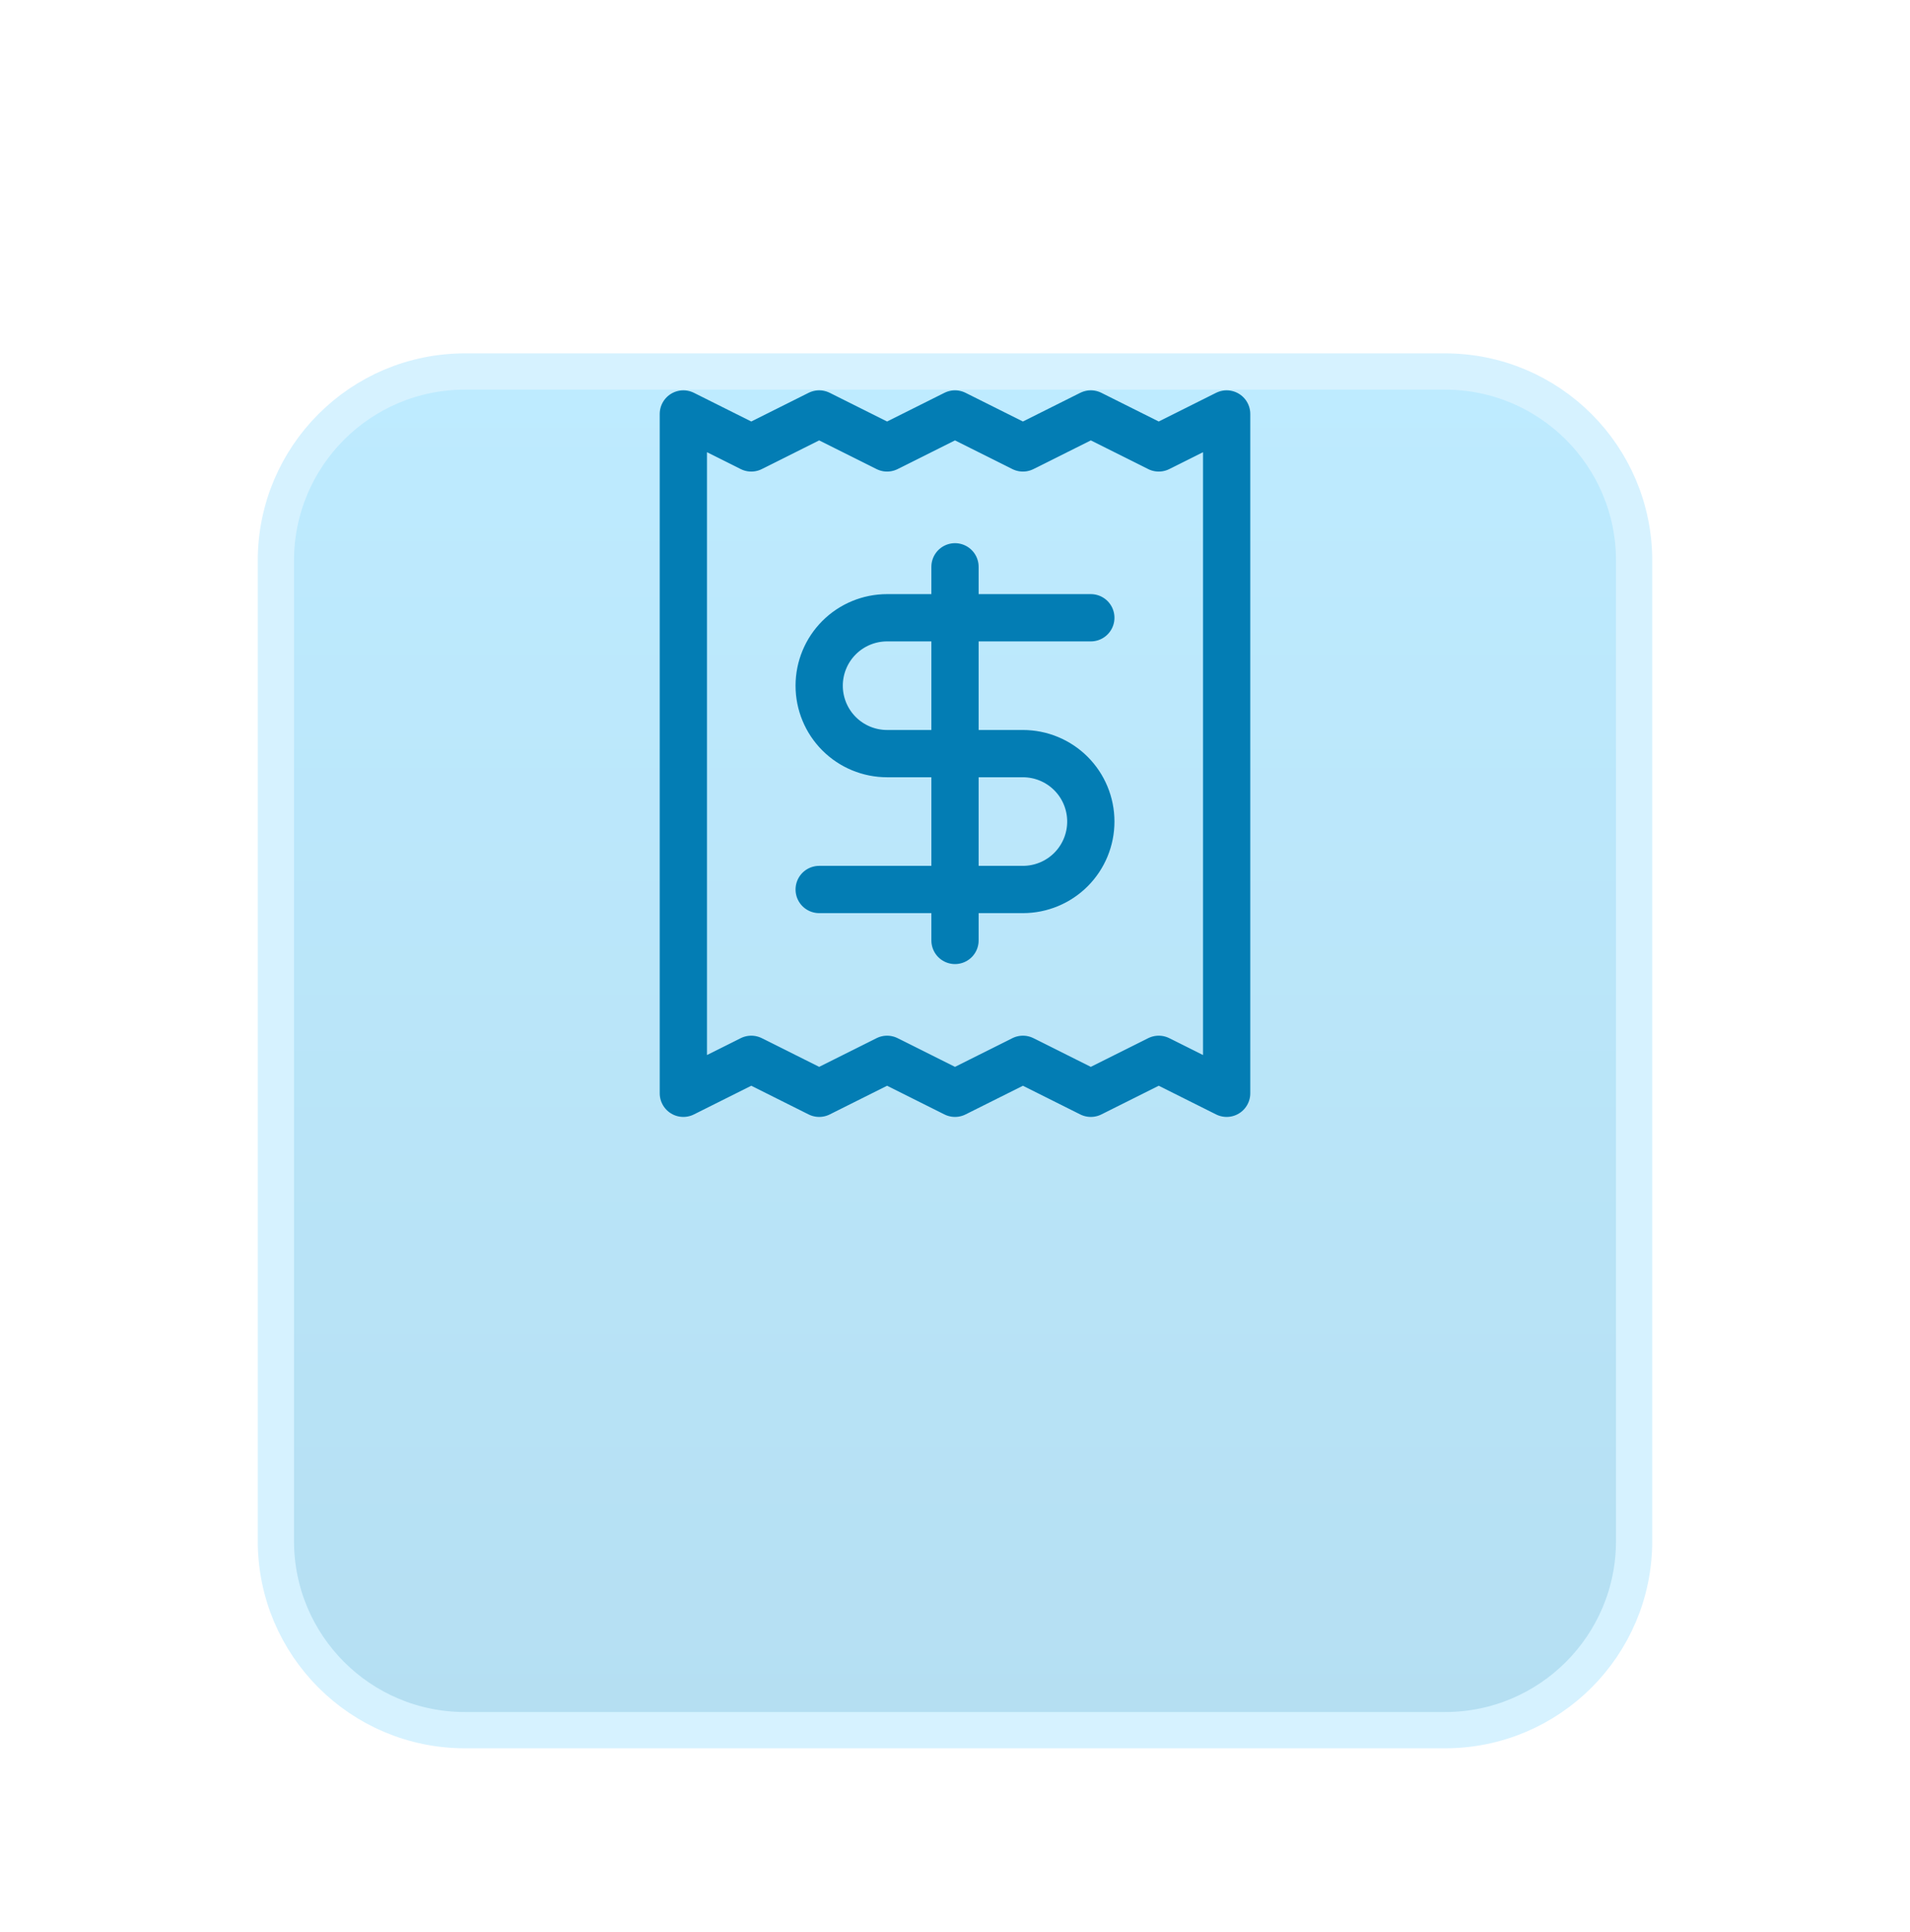 <svg width="90" height="91" viewBox="0 0 90 91" fill="none" xmlns="http://www.w3.org/2000/svg">
<g filter="url(#filter0_dd_135_3483)">
<path d="M13 12.408C13 7.488 16.988 3.5 21.908 3.5H68.092C73.012 3.5 77 7.488 77 12.408V58.592C77 63.512 73.012 67.5 68.092 67.5H21.908C16.988 67.5 13 63.512 13 58.592V12.408Z" fill="url(#paint0_linear_135_3483)"/>
<path d="M13 12.408C13 7.488 16.988 3.5 21.908 3.5H68.092C73.012 3.5 77 7.488 77 12.408V58.592C77 63.512 73.012 67.5 68.092 67.5H21.908C16.988 67.5 13 63.512 13 58.592V12.408Z" stroke="#D6F2FF" stroke-width="1.708"/>
</g>
<path d="M51.4 29.1H41.8C40.951 29.1 40.137 29.437 39.537 30.037C38.937 30.637 38.6 31.451 38.6 32.3C38.6 33.149 38.937 33.963 39.537 34.563C40.137 35.163 40.951 35.5 41.8 35.5H48.2C49.049 35.5 49.863 35.837 50.463 36.437C51.063 37.037 51.4 37.851 51.4 38.7C51.4 39.549 51.063 40.363 50.463 40.963C49.863 41.563 49.049 41.9 48.2 41.9H38.6M45 44.3V26.7M32.2 19.5V51.5L35.4 49.9L38.6 51.5L41.8 49.9L45 51.5L48.2 49.9L51.4 51.5L54.6 49.9L57.8 51.5V19.5L54.6 21.1L51.4 19.5L48.2 21.1L45 19.5L41.8 21.1L38.6 19.5L35.4 21.1L32.2 19.5Z" stroke="#037DB4" stroke-width="2.227" stroke-linecap="round" stroke-linejoin="round"/>
<defs>
<filter id="filter0_dd_135_3483" x="0.146" y="0.646" width="89.708" height="89.707" filterUnits="userSpaceOnUse" color-interpolation-filters="sRGB">
<feFlood flood-opacity="0" result="BackgroundImageFix"/>
<feColorMatrix in="SourceAlpha" type="matrix" values="0 0 0 0 0 0 0 0 0 0 0 0 0 0 0 0 0 0 127 0" result="hardAlpha"/>
<feMorphology radius="4" operator="erode" in="SourceAlpha" result="effect1_dropShadow_135_3483"/>
<feOffset dy="4"/>
<feGaussianBlur stdDeviation="3"/>
<feColorMatrix type="matrix" values="0 0 0 0 0 0 0 0 0 0 0 0 0 0 0 0 0 0 0.1 0"/>
<feBlend mode="normal" in2="BackgroundImageFix" result="effect1_dropShadow_135_3483"/>
<feColorMatrix in="SourceAlpha" type="matrix" values="0 0 0 0 0 0 0 0 0 0 0 0 0 0 0 0 0 0 127 0" result="hardAlpha"/>
<feMorphology radius="3" operator="erode" in="SourceAlpha" result="effect2_dropShadow_135_3483"/>
<feOffset dy="10"/>
<feGaussianBlur stdDeviation="7.5"/>
<feColorMatrix type="matrix" values="0 0 0 0 0 0 0 0 0 0 0 0 0 0 0 0 0 0 0.1 0"/>
<feBlend mode="normal" in2="effect1_dropShadow_135_3483" result="effect2_dropShadow_135_3483"/>
<feBlend mode="normal" in="SourceGraphic" in2="effect2_dropShadow_135_3483" result="shape"/>
</filter>
<linearGradient id="paint0_linear_135_3483" x1="45" y1="3.5" x2="45" y2="67.5" gradientUnits="userSpaceOnUse">
<stop stop-color="#BEEBFF"/>
<stop offset="1" stop-color="#B5DFF2"/>
</linearGradient>
</defs>
</svg>
